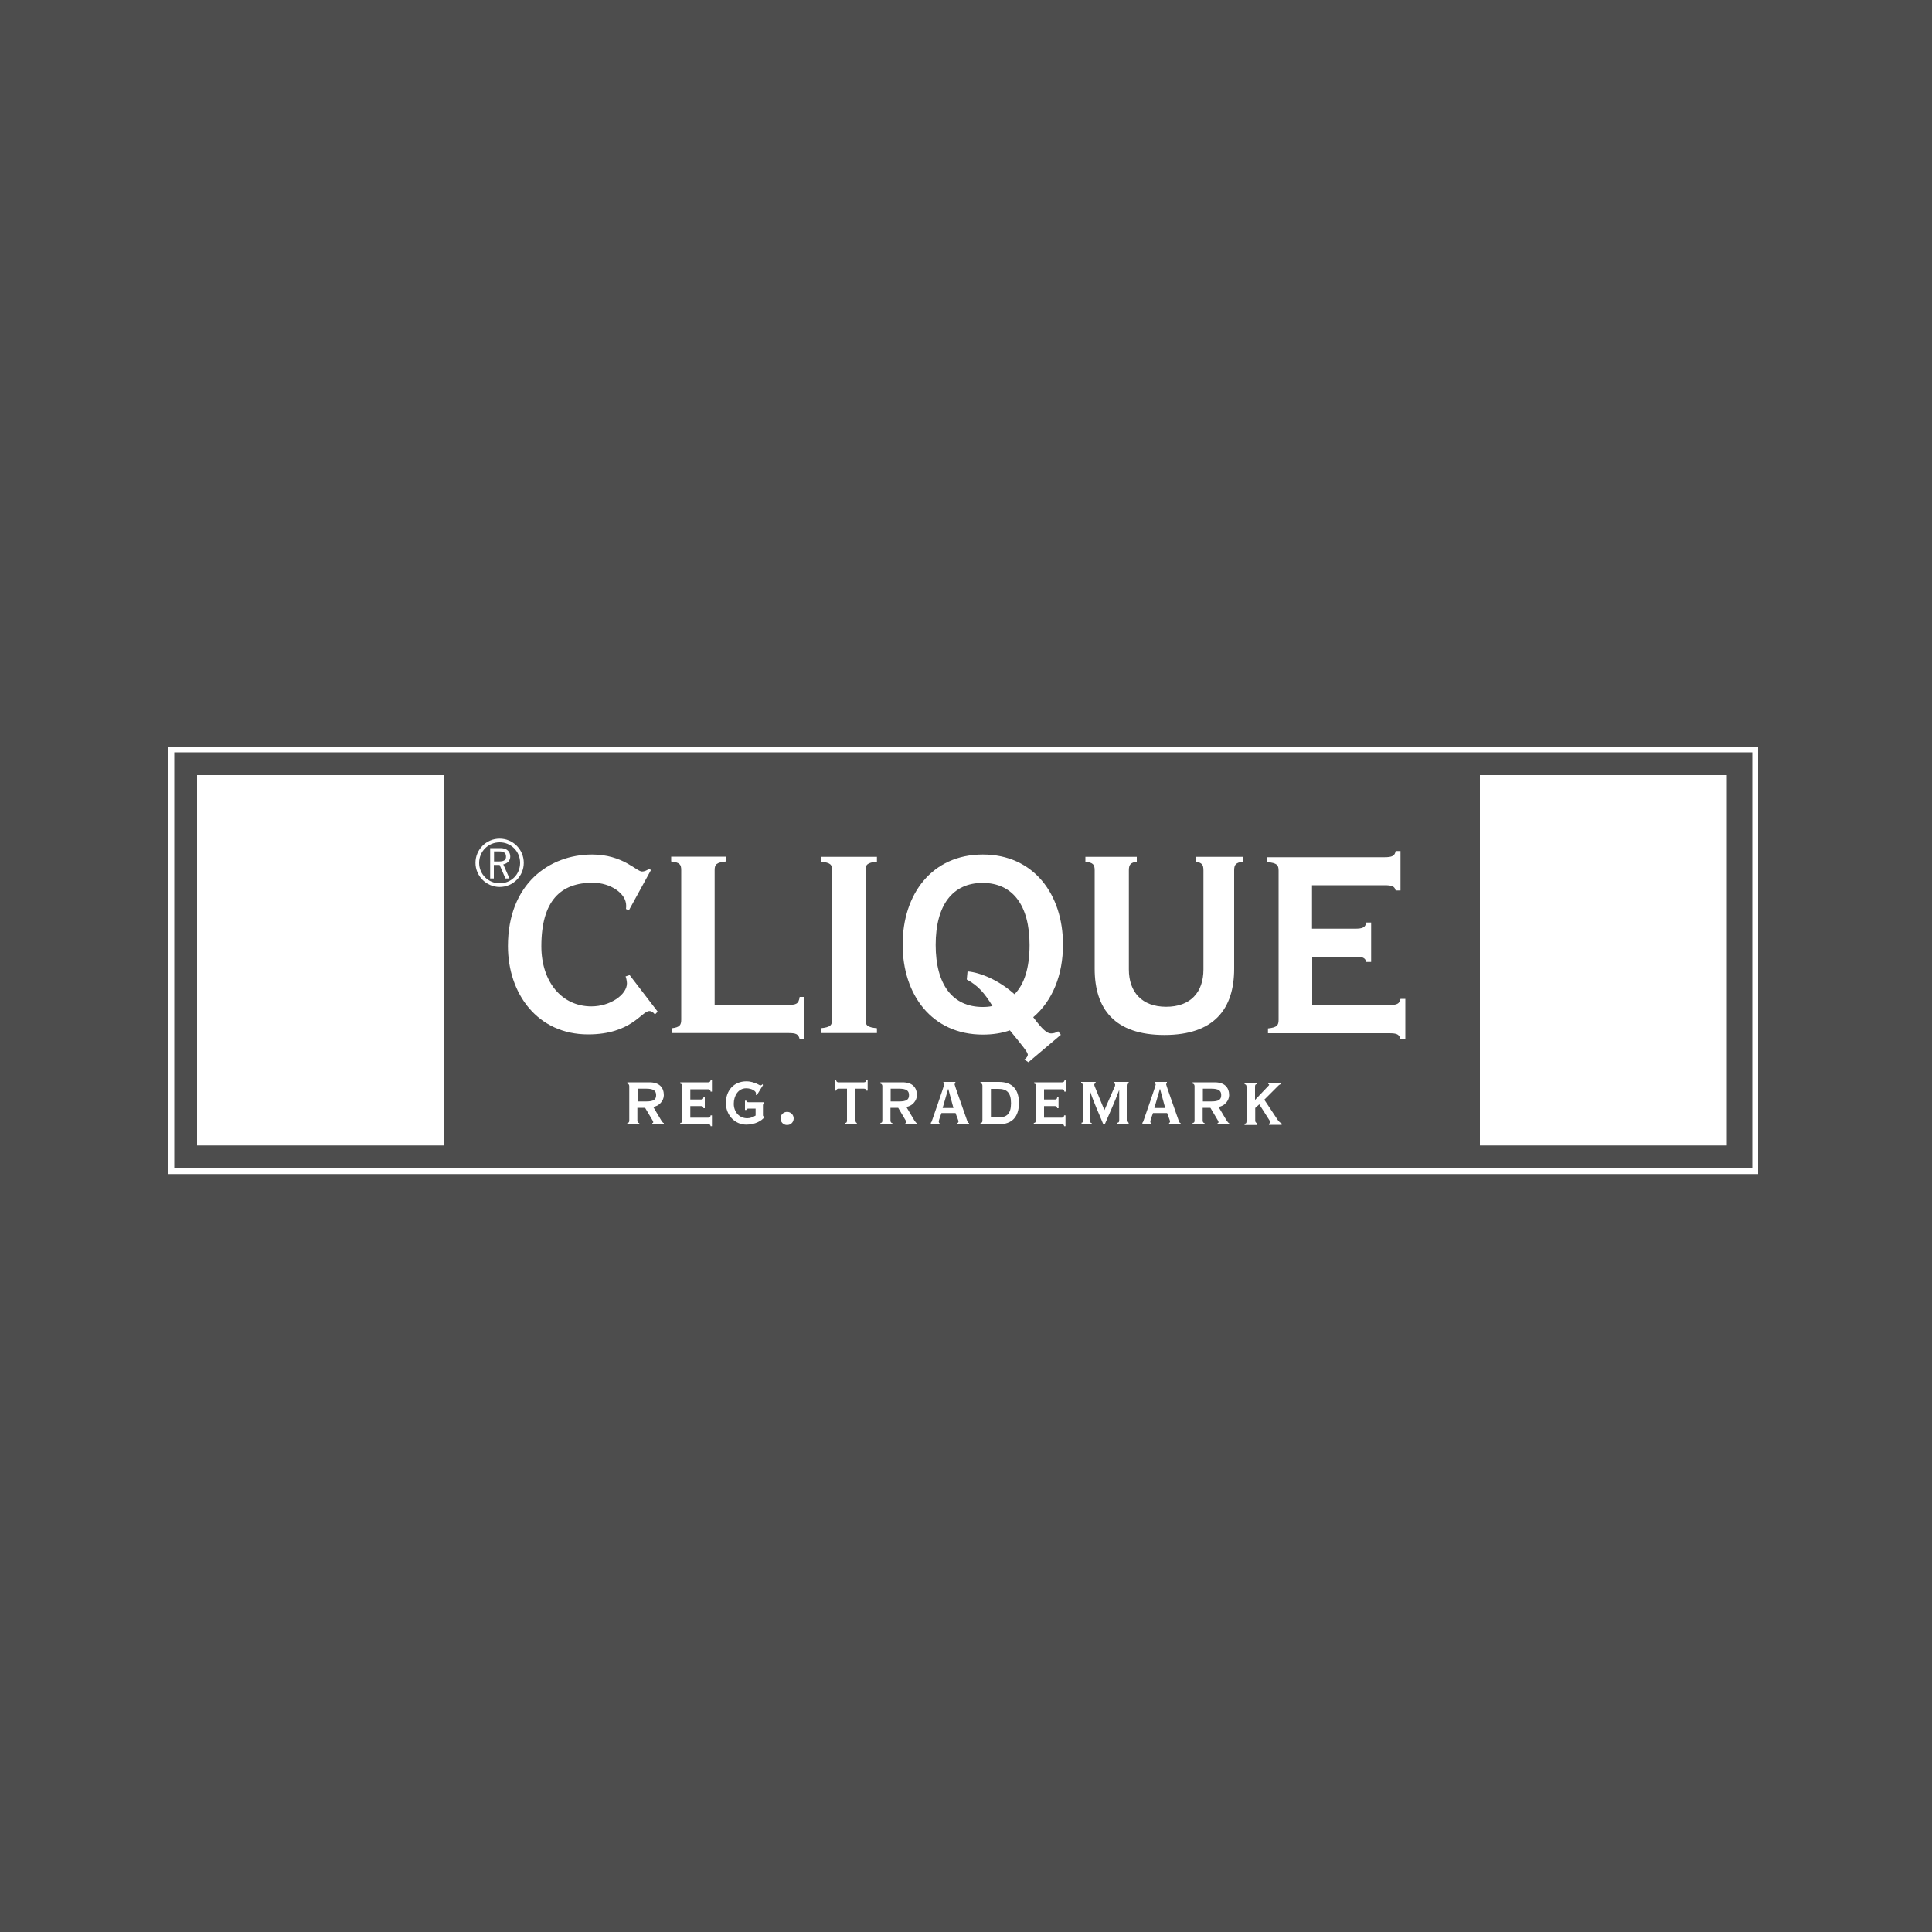 <?xml version="1.0" encoding="utf-8"?>
<!-- Generator: Adobe Illustrator 23.1.0, SVG Export Plug-In . SVG Version: 6.00 Build 0)  -->
<svg version="1.1" id="Ebene_1" xmlns="http://www.w3.org/2000/svg" xmlns:xlink="http://www.w3.org/1999/xlink" x="0px" y="0px"
	 viewBox="0 0 100 100" style="enable-background:new 0 0 100 100;" xml:space="preserve">
<style type="text/css">
	.st0{fill:#4D4D4D;}
	.st1{fill:#FFFFFF;}
	.st2{clip-path:url(#SVGID_1_);fill:#FEFEFE;}
</style>
<rect class="st0" width="100" height="100"/>
<g>
	<path class="st1" d="M90.7,60.47H9.02V38.94H90.7V60.47z M90.85,38.64H8.87H8.72v0.15v21.83v0.15h0.15h81.98H91V38.64H90.85z"/>
	<rect x="10.2" y="40.12" class="st1" width="12.78" height="19.17"/>
	<g>
		<path class="st1" d="M54.91,53.56l-0.14-0.18c-0.12,0.07-0.22,0.11-0.37,0.11c-0.21,0-0.45-0.21-0.92-0.84
			c1-0.85,1.54-2.19,1.54-3.76c0-2.59-1.51-4.66-4.15-4.66s-4.15,2.06-4.15,4.66c0,2.59,1.51,4.66,4.15,4.66
			c0.51,0,0.97-0.07,1.4-0.22c0.66,0.81,0.92,1.12,0.93,1.26c0,0.07-0.07,0.18-0.18,0.25l0.21,0.14L54.91,53.56z M50.04,50.7
			c0.59,0.32,0.91,0.69,1.33,1.37c-0.18,0.04-0.33,0.05-0.51,0.05c-1.54,0-2.43-1.14-2.43-3.21s0.88-3.21,2.43-3.21
			c1.54,0,2.43,1.14,2.43,3.21c0,1.18-0.27,2.04-0.78,2.55c-0.78-0.7-1.73-1.12-2.43-1.18L50.04,50.7z"/>
		<path class="st1" d="M33.09,58.2v-0.07c-0.04,0-0.1-0.04-0.1-0.12v-0.67h0.4l0.38,0.64c0.04,0.05,0.04,0.08,0.04,0.11
			s-0.03,0.04-0.05,0.04v0.07h0.6v-0.07c-0.05-0.01-0.07-0.05-0.14-0.15l-0.41-0.69c0.3-0.03,0.55-0.32,0.55-0.6
			c0-0.4-0.23-0.67-0.75-0.67h-1.14v0.07c0.04,0,0.1,0.04,0.1,0.12V58c0,0.1-0.04,0.12-0.1,0.12v0.07H33.09z M33.01,56.35h0.44
			c0.37,0,0.51,0.1,0.51,0.33c0,0.23-0.12,0.33-0.51,0.33h-0.44V56.35z"/>
		<path class="st1" d="M35.31,58c0,0.1-0.04,0.12-0.1,0.12v0.07h1.45c0.08,0,0.11,0.03,0.12,0.1h0.07v-0.56h-0.07
			c-0.01,0.08-0.04,0.12-0.12,0.12h-0.93v-0.6h0.56c0.08,0,0.11,0.03,0.12,0.11h0.07V56.8h-0.07c-0.01,0.08-0.04,0.11-0.12,0.11
			h-0.56v-0.53h0.93c0.08,0,0.11,0.04,0.12,0.12h0.07v-0.58h-0.07c-0.01,0.05-0.04,0.1-0.12,0.1h-1.45v0.07
			c0.05,0,0.1,0.04,0.1,0.12V58z"/>
		<path class="st1" d="M39.47,56.11c-0.01,0.03-0.07,0.07-0.11,0.07c-0.04,0-0.1-0.05-0.22-0.1c-0.11-0.04-0.27-0.11-0.51-0.11
			c-0.66,0-1.06,0.49-1.06,1.12c0,0.6,0.44,1.12,1.06,1.12c0.48,0,0.81-0.22,0.93-0.38V57.8c-0.04-0.01-0.07-0.03-0.07-0.07V57.2
			c0-0.05,0.03-0.07,0.07-0.08v-0.07h-0.82c-0.05,0-0.1-0.01-0.11-0.08h-0.07v0.48h0.07c0.01-0.05,0.05-0.07,0.11-0.07h0.37v0.36
			c-0.14,0.08-0.27,0.14-0.43,0.14c-0.43,0-0.7-0.34-0.7-0.75c0-0.4,0.22-0.8,0.64-0.8c0.3,0,0.51,0.15,0.51,0.26
			c0,0.01,0,0.04-0.01,0.07l0.05,0.03l0.32-0.52L39.47,56.11z"/>
		<path class="st1" d="M40.4,57.89c0,0.19,0.15,0.34,0.34,0.34c0.19,0,0.34-0.15,0.34-0.34s-0.15-0.34-0.34-0.34
			C40.55,57.55,40.4,57.7,40.4,57.89"/>
		<path class="st1" d="M43.28,56.45c0.01-0.05,0.04-0.1,0.12-0.1h0.44V58c0,0.1-0.04,0.12-0.08,0.12v0.07h0.59v-0.07
			c-0.03,0-0.07-0.04-0.07-0.12v-1.65h0.44c0.08,0,0.11,0.04,0.12,0.1h0.07v-0.53h-0.07c-0.01,0.05-0.04,0.1-0.12,0.1H43.4
			c-0.08,0-0.11-0.04-0.12-0.1h-0.07v0.53H43.28z"/>
		<path class="st1" d="M46.19,58.2v-0.07c-0.04,0-0.1-0.04-0.1-0.12v-0.67h0.4l0.38,0.64c0.04,0.05,0.04,0.08,0.04,0.11
			s-0.03,0.04-0.05,0.04v0.07h0.6v-0.07c-0.05-0.01-0.07-0.05-0.14-0.15l-0.41-0.69c0.3-0.03,0.55-0.32,0.55-0.6
			c0-0.4-0.23-0.67-0.75-0.67h-1.14v0.07c0.04,0,0.1,0.04,0.1,0.12V58c0,0.1-0.04,0.12-0.1,0.12v0.07H46.19z M46.1,56.35h0.44
			c0.37,0,0.51,0.1,0.51,0.33c0,0.23-0.12,0.33-0.51,0.33H46.1V56.35z"/>
		<path class="st1" d="M48.63,58.2v-0.07c-0.03-0.01-0.04-0.04-0.04-0.08c0-0.08,0.11-0.34,0.14-0.44h0.73
			c0.04,0.14,0.15,0.36,0.15,0.44c0,0.04-0.01,0.05-0.05,0.08v0.07h0.6v-0.07c-0.07-0.01-0.08-0.07-0.12-0.18
			c-0.23-0.66-0.63-1.78-0.63-1.82c0-0.03,0.01-0.05,0.04-0.05V56h-0.62v0.07c0.01,0.01,0.04,0.04,0.04,0.07
			c0,0.05-0.6,1.78-0.64,1.89c-0.01,0.04-0.03,0.07-0.05,0.08v0.07h0.47V58.2z M49.08,56.35L49.08,56.35l0.27,1h-0.56L49.08,56.35z"
			/>
		<path class="st1" d="M51.29,56.36h0.38c0.43,0,0.66,0.18,0.66,0.74c0,0.56-0.23,0.74-0.66,0.74h-0.38V56.36z M50.85,58
			c0,0.1-0.04,0.12-0.1,0.12v0.07h0.96c0.67,0,1.03-0.38,1.03-1.1S52.38,56,51.71,56h-0.96v0.07c0.05,0,0.1,0.04,0.1,0.12V58z"/>
		<path class="st1" d="M53.61,58c0,0.1-0.04,0.12-0.1,0.12v0.07h1.45c0.08,0,0.11,0.03,0.12,0.1h0.07v-0.56h-0.07
			c-0.01,0.08-0.04,0.12-0.12,0.12h-0.92v-0.6h0.56c0.08,0,0.11,0.03,0.12,0.11h0.07V56.8h-0.07c-0.01,0.08-0.04,0.11-0.12,0.11
			h-0.56v-0.53h0.93c0.08,0,0.11,0.04,0.12,0.12h0.07v-0.58H55.1c-0.01,0.05-0.04,0.1-0.12,0.1h-1.45v0.07c0.05,0,0.1,0.04,0.1,0.12
			V58H53.61z"/>
		<path class="st1" d="M56.51,58.2v-0.07c-0.04,0-0.1-0.04-0.1-0.12v-1.54h0.01c0.19,0.6,0.47,1.18,0.69,1.73h0.07
			c0.25-0.58,0.51-1.14,0.74-1.76h0.01v1.55c0,0.1-0.04,0.12-0.1,0.12v0.07h0.59v-0.07c-0.05,0-0.1-0.04-0.1-0.12v-1.8
			c0-0.1,0.04-0.12,0.1-0.12V56h-0.77v0.07c0.04,0.01,0.07,0.03,0.07,0.07s-0.01,0.11-0.07,0.21l-0.48,1.1h-0.01l-0.45-1.1
			c-0.04-0.1-0.07-0.16-0.07-0.21s0.03-0.05,0.07-0.07V56h-0.75v0.07c0.05,0,0.1,0.04,0.1,0.12v1.8c0,0.1-0.04,0.12-0.08,0.12v0.07
			h0.53V58.2z"/>
		<path class="st1" d="M59.58,58.2v-0.07c-0.03-0.01-0.04-0.04-0.04-0.08c0-0.08,0.11-0.34,0.14-0.44h0.73
			c0.04,0.14,0.15,0.36,0.15,0.44c0,0.04-0.01,0.05-0.05,0.08v0.07h0.6v-0.07c-0.07-0.01-0.08-0.07-0.12-0.18
			c-0.23-0.66-0.63-1.78-0.63-1.82c0-0.03,0.01-0.05,0.04-0.05V56h-0.62v0.07c0.01,0.01,0.04,0.04,0.04,0.07
			c0,0.05-0.6,1.78-0.64,1.89c-0.01,0.04-0.03,0.07-0.05,0.08v0.07h0.47V58.2z M60.04,56.35L60.04,56.35l0.27,1h-0.56L60.04,56.35z"
			/>
		<path class="st1" d="M62.35,58.2v-0.07c-0.04,0-0.1-0.04-0.1-0.12v-0.67h0.4l0.38,0.64c0.04,0.05,0.04,0.08,0.04,0.11
			s-0.03,0.04-0.05,0.04v0.07h0.6v-0.07c-0.05-0.01-0.07-0.05-0.14-0.15l-0.41-0.69c0.3-0.03,0.55-0.32,0.55-0.6
			c0-0.4-0.23-0.67-0.75-0.67h-1.14v0.07c0.04,0,0.1,0.04,0.1,0.12V58c0,0.1-0.04,0.12-0.1,0.12v0.07H62.35z M62.26,56.35h0.44
			c0.37,0,0.51,0.1,0.51,0.33c0,0.23-0.12,0.33-0.51,0.33h-0.44V56.35z"/>
		<path class="st1" d="M65.07,58.2v-0.07c-0.04,0-0.1-0.04-0.1-0.12v-0.66l0.21-0.19l0.51,0.8c0.04,0.05,0.07,0.11,0.07,0.15
			c0,0.03-0.01,0.04-0.08,0.04v0.07h0.66v-0.07c-0.08-0.03-0.15-0.11-0.21-0.19l-0.69-1.04l0.74-0.74c0.03-0.03,0.07-0.05,0.12-0.07
			v-0.07h-0.66v0.07c0.04,0,0.05,0.01,0.05,0.04c0,0.03-0.04,0.05-0.1,0.12l-0.63,0.66v-0.69c0-0.1,0.04-0.12,0.08-0.12v-0.07h-0.62
			v0.07c0.05,0,0.1,0.04,0.1,0.12v1.8c0,0.1-0.04,0.12-0.1,0.12v0.07h0.63V58.2z"/>
		<rect x="76.6" y="40.12" class="st1" width="12.78" height="19.17"/>
		<path class="st1" d="M25.86,45.91c0.69,0,1.25-0.56,1.25-1.25s-0.56-1.25-1.25-1.25s-1.25,0.56-1.25,1.25S25.18,45.91,25.86,45.91
			 M25.86,45.72c-0.59,0-1.06-0.47-1.06-1.06c0-0.59,0.47-1.06,1.06-1.06s1.06,0.47,1.06,1.06C26.92,45.25,26.47,45.72,25.86,45.72
			 M25.37,43.91v1.56h0.19v-0.7h0.3l0.3,0.7h0.21l-0.32-0.73c0.22-0.04,0.36-0.21,0.36-0.4s-0.1-0.44-0.52-0.44H25.37z M25.56,44.07
			h0.29c0.21,0,0.34,0.07,0.34,0.26c0,0.15-0.05,0.26-0.37,0.26h-0.25v-0.52H25.56z"/>
		<path class="st1" d="M33.61,44.96c-0.15,0.11-0.27,0.15-0.38,0.15c-0.14,0-0.38-0.21-0.8-0.44c-0.41-0.22-0.99-0.44-1.78-0.44
			c-2.22,0-4.36,1.52-4.36,4.74c0,2.45,1.52,4.57,4.15,4.57c2.24,0,2.77-1.21,3.17-1.21c0.11,0,0.21,0.07,0.29,0.18l0.14-0.15
			l-1.45-1.89l-0.21,0.07c0.04,0.08,0.07,0.29,0.07,0.36c0,0.58-0.86,1.19-1.84,1.19c-1.54,0-2.59-1.28-2.59-3.11
			c0-2.36,1-3.29,2.66-3.29c0.91,0,1.73,0.55,1.73,1.18c0,0.05,0,0.12-0.01,0.18l0.15,0.07l1.14-2.08L33.61,44.96z"/>
		<path class="st1" d="M35.26,52.77c0,0.29-0.08,0.4-0.48,0.45v0.25h6.02c0.4,0,0.53,0.05,0.59,0.32h0.25V51.6h-0.25
			c-0.05,0.37-0.19,0.41-0.59,0.41h-3.81v-6.97c0-0.29,0.08-0.4,0.59-0.45v-0.25h-2.84v0.25c0.44,0.05,0.52,0.15,0.52,0.45V52.77
			L35.26,52.77z"/>
		<path class="st1" d="M45.39,53.47v-0.25c-0.51-0.05-0.59-0.15-0.59-0.45v-7.72c0-0.29,0.08-0.4,0.59-0.45v-0.25h-2.91v0.25
			c0.51,0.05,0.59,0.15,0.59,0.45v7.72c0,0.29-0.08,0.4-0.59,0.45v0.25L45.39,53.47L45.39,53.47z"/>
		<path class="st1" d="M56.18,44.35v0.25c0.4,0.05,0.48,0.15,0.48,0.45v5.09c0,2.08,1.03,3.43,3.61,3.43c2.58,0,3.61-1.36,3.61-3.43
			v-5.09c0-0.29,0.08-0.4,0.45-0.45v-0.25h-2.45v0.25c0.33,0.05,0.41,0.15,0.41,0.45v5.13c0,1.18-0.67,1.93-1.93,1.93
			s-1.93-0.77-1.93-1.93v-5.13c0-0.29,0.08-0.4,0.41-0.45v-0.25H56.18z"/>
		<path class="st1" d="M67.91,49.52h2.22c0.4,0,0.53,0.05,0.59,0.27h0.25v-2.04h-0.25c-0.05,0.26-0.19,0.32-0.59,0.32h-2.22v-2.25
			h3.74c0.4,0,0.53,0.05,0.59,0.27h0.25v-2.04h-0.25c-0.05,0.26-0.19,0.32-0.59,0.32h-6.06v0.25c0.51,0.05,0.59,0.15,0.59,0.45v7.71
			c0,0.29-0.08,0.4-0.55,0.45v0.25h6.27c0.4,0,0.53,0.05,0.59,0.32h0.25V51.7h-0.25c-0.05,0.26-0.19,0.32-0.59,0.32h-3.98v-2.5
			H67.91z"/>
	</g>
</g>
</svg>
